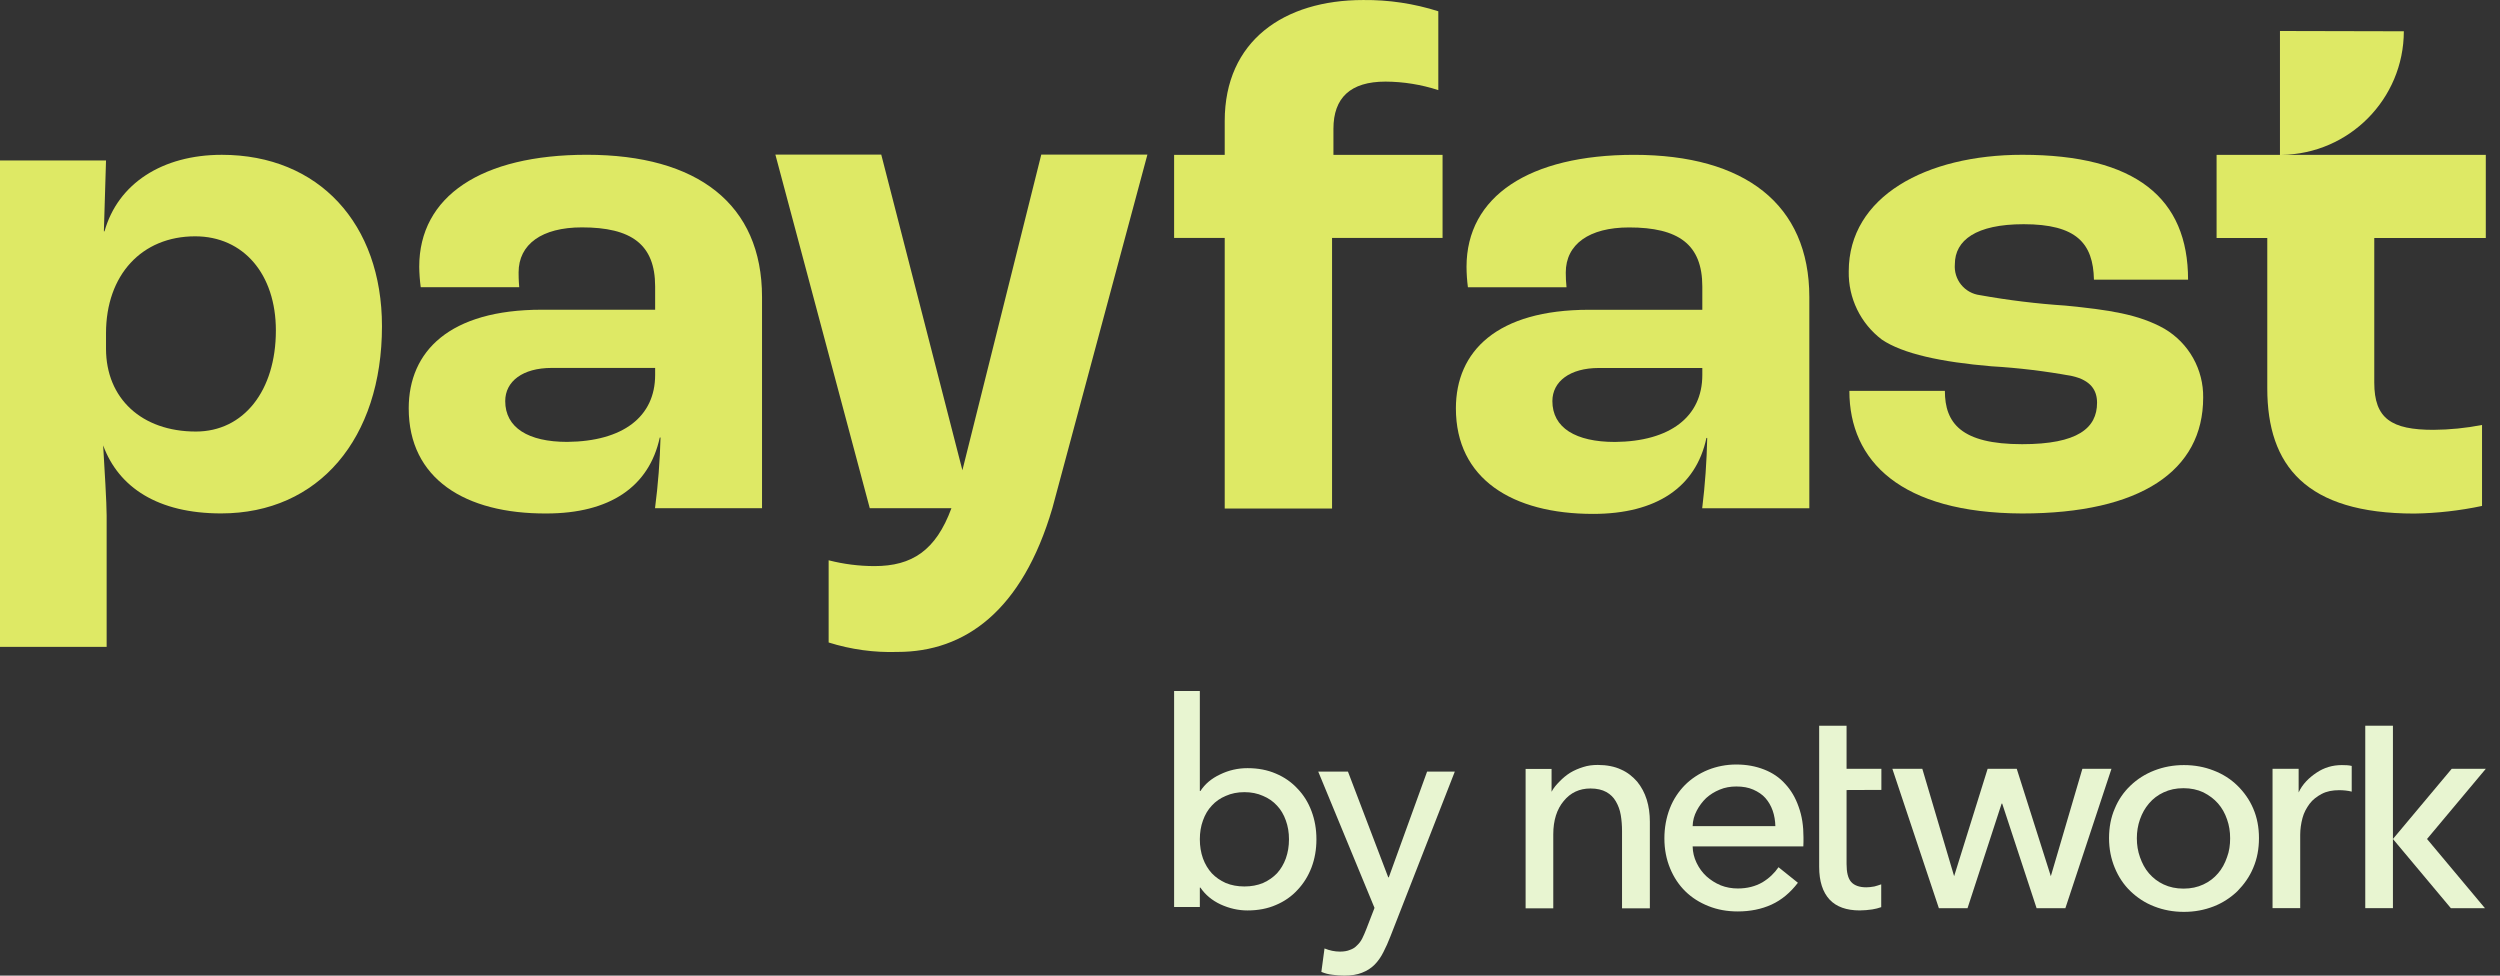 <?xml version="1.0" encoding="UTF-8"?> <svg xmlns="http://www.w3.org/2000/svg" width="123" height="48" viewBox="0 0 123 48" fill="none"><rect x="0" y="0" width="123" height="48" fill="#333333" stroke="none"/><path d="M88.731 41.193C88.731 41.278 88.731 41.348 88.731 41.418C88.731 41.502 88.731 41.572 88.724 41.642H83.278C83.284 41.93 83.348 42.197 83.474 42.457C83.6 42.716 83.755 42.927 83.958 43.116C84.162 43.299 84.393 43.446 84.66 43.559C84.927 43.664 85.207 43.713 85.502 43.713C85.966 43.713 86.366 43.608 86.71 43.411C87.046 43.208 87.306 42.955 87.503 42.667L88.457 43.432C88.085 43.916 87.664 44.274 87.159 44.506C86.667 44.731 86.106 44.843 85.502 44.843C84.976 44.843 84.506 44.759 84.064 44.583C83.621 44.408 83.242 44.169 82.919 43.853C82.604 43.544 82.351 43.166 82.169 42.723C81.986 42.281 81.888 41.79 81.888 41.249C81.888 40.723 81.979 40.232 82.154 39.776C82.33 39.319 82.59 38.94 82.898 38.625C83.214 38.309 83.6 38.056 84.028 37.881C84.464 37.705 84.934 37.614 85.425 37.614C85.93 37.614 86.38 37.698 86.794 37.86C87.208 38.021 87.559 38.26 87.832 38.569C88.12 38.877 88.338 39.249 88.492 39.691C88.661 40.155 88.731 40.646 88.731 41.193ZM87.348 40.646C87.341 40.379 87.299 40.12 87.215 39.881C87.131 39.642 87.011 39.439 86.857 39.263C86.703 39.088 86.499 38.955 86.26 38.849C86.022 38.744 85.748 38.695 85.425 38.695C85.137 38.695 84.857 38.744 84.611 38.849C84.351 38.955 84.141 39.088 83.944 39.263C83.762 39.439 83.607 39.642 83.481 39.881C83.355 40.12 83.284 40.372 83.278 40.646H87.348Z" fill="#E8F5D1"></path><path d="M102.453 37.825L100.901 43.109L99.224 37.825H97.792L96.143 43.109L94.578 37.825H93.104L95.392 44.682H96.803L98.48 39.537H98.508L100.2 44.682H101.617L103.884 37.825H102.453Z" fill="#E8F5D1"></path><path d="M111.141 41.235C111.141 41.769 111.05 42.253 110.86 42.695C110.678 43.137 110.404 43.516 110.081 43.846C109.751 44.162 109.358 44.422 108.909 44.597C108.453 44.773 107.976 44.864 107.449 44.864C106.923 44.864 106.439 44.773 105.99 44.597C105.533 44.422 105.147 44.162 104.818 43.846C104.488 43.53 104.228 43.137 104.046 42.695C103.863 42.253 103.765 41.769 103.765 41.235C103.765 40.709 103.856 40.218 104.046 39.783C104.228 39.34 104.488 38.968 104.818 38.653C105.147 38.337 105.54 38.084 105.99 37.909C106.446 37.733 106.923 37.642 107.449 37.642C107.976 37.642 108.46 37.733 108.909 37.909C109.365 38.084 109.751 38.33 110.081 38.653C110.411 38.975 110.678 39.355 110.86 39.783C111.05 40.225 111.141 40.709 111.141 41.235ZM109.723 41.242C109.723 40.913 109.674 40.604 109.569 40.309C109.464 40.007 109.323 39.755 109.127 39.53C108.93 39.305 108.692 39.13 108.404 38.983C108.116 38.849 107.793 38.779 107.428 38.779C107.056 38.779 106.741 38.849 106.453 38.983C106.165 39.116 105.926 39.298 105.73 39.53C105.533 39.761 105.393 40.014 105.288 40.309C105.182 40.611 105.133 40.92 105.133 41.242C105.133 41.572 105.182 41.881 105.288 42.176C105.393 42.471 105.533 42.744 105.73 42.969C105.926 43.194 106.165 43.383 106.453 43.516C106.741 43.65 107.063 43.72 107.428 43.72C107.8 43.72 108.116 43.65 108.404 43.516C108.692 43.383 108.93 43.201 109.127 42.969C109.323 42.744 109.464 42.478 109.569 42.176C109.681 41.881 109.723 41.572 109.723 41.242Z" fill="#E8F5D1"></path><path d="M117.732 35.705H116.371V44.681H117.732V35.705Z" fill="#E8F5D1"></path><path d="M92.564 38.863V37.824H90.851V35.705H89.503V42.653C89.503 43.362 89.679 43.895 90.016 44.26C90.353 44.618 90.851 44.793 91.497 44.793C91.714 44.793 91.911 44.772 92.114 44.744C92.276 44.716 92.423 44.681 92.556 44.632V43.509C92.451 43.551 92.339 43.579 92.219 43.614C92.072 43.642 91.939 43.656 91.82 43.656C91.483 43.656 91.23 43.565 91.076 43.39C90.921 43.214 90.851 42.919 90.851 42.505V38.87L92.564 38.863Z" fill="#E8F5D1"></path><path d="M115.22 37.642C114.756 37.642 114.342 37.768 113.977 38.014C113.605 38.26 113.276 38.582 113.093 38.989V37.824H111.809V44.681H113.17V41.081C113.17 40.793 113.212 40.513 113.283 40.246C113.353 39.979 113.479 39.755 113.634 39.544C113.788 39.34 113.991 39.186 114.23 39.06C114.469 38.933 114.756 38.877 115.086 38.877C115.304 38.877 115.507 38.898 115.704 38.947V37.684C115.564 37.649 115.409 37.642 115.22 37.642Z" fill="#E8F5D1"></path><path d="M81.019 39.34C80.913 39.004 80.759 38.716 80.548 38.456C80.331 38.211 80.078 38 79.755 37.86C79.439 37.712 79.053 37.635 78.611 37.635C78.365 37.635 78.12 37.663 77.888 37.74C77.664 37.81 77.446 37.902 77.25 38.021C77.053 38.147 76.892 38.281 76.737 38.442C76.583 38.597 76.428 38.772 76.337 38.955V37.832H75.06V44.689H76.421V41.046C76.421 40.365 76.597 39.811 76.934 39.411C77.271 38.997 77.713 38.793 78.253 38.793C78.569 38.793 78.829 38.856 79.032 38.968C79.236 39.081 79.39 39.235 79.502 39.432C79.615 39.628 79.699 39.846 79.741 40.099C79.783 40.344 79.804 40.611 79.804 40.892V44.689H81.173V40.435C81.173 40.042 81.124 39.677 81.019 39.34Z" fill="#E8F5D1"></path><path d="M120.624 37.825H122.301L119.41 41.278L122.259 44.682H120.582L117.732 41.278L120.624 37.825Z" fill="#E8F5D1"></path><path d="M57.766 33.997H59.032V38.918H59.06C59.285 38.571 59.608 38.299 60.03 38.102C60.452 37.896 60.901 37.793 61.379 37.793C61.895 37.793 62.359 37.882 62.771 38.06C63.193 38.238 63.549 38.487 63.84 38.805C64.14 39.115 64.369 39.485 64.529 39.916C64.688 40.338 64.768 40.797 64.768 41.294C64.768 41.791 64.688 42.25 64.529 42.672C64.369 43.093 64.14 43.464 63.84 43.782C63.549 44.101 63.193 44.349 62.771 44.527C62.359 44.706 61.895 44.794 61.379 44.794C60.929 44.794 60.489 44.696 60.058 44.499C59.636 44.303 59.303 44.026 59.06 43.67H59.032V44.626H57.766V33.997ZM61.225 43.614C61.562 43.614 61.867 43.557 62.139 43.445C62.41 43.323 62.64 43.164 62.828 42.967C63.015 42.761 63.16 42.517 63.263 42.236C63.366 41.945 63.418 41.631 63.418 41.294C63.418 40.956 63.366 40.647 63.263 40.366C63.16 40.075 63.015 39.832 62.828 39.635C62.64 39.429 62.41 39.269 62.139 39.157C61.867 39.035 61.562 38.974 61.225 38.974C60.887 38.974 60.583 39.035 60.311 39.157C60.039 39.269 59.809 39.429 59.622 39.635C59.435 39.832 59.289 40.075 59.186 40.366C59.083 40.647 59.032 40.956 59.032 41.294C59.032 41.631 59.083 41.945 59.186 42.236C59.289 42.517 59.435 42.761 59.622 42.967C59.809 43.164 60.039 43.323 60.311 43.445C60.583 43.557 60.887 43.614 61.225 43.614Z" fill="#E8F5D1"></path><path d="M64.857 37.962H66.319L68.301 43.164H68.329L70.213 37.962H71.577L68.413 46.06C68.301 46.35 68.184 46.613 68.062 46.847C67.94 47.091 67.795 47.297 67.626 47.466C67.457 47.635 67.251 47.766 67.008 47.859C66.773 47.953 66.483 48 66.136 48C65.948 48 65.756 47.986 65.559 47.958C65.372 47.939 65.189 47.892 65.011 47.817L65.166 46.664C65.419 46.767 65.672 46.819 65.925 46.819C66.122 46.819 66.286 46.791 66.417 46.735C66.558 46.688 66.675 46.613 66.769 46.51C66.872 46.416 66.956 46.303 67.022 46.172C67.087 46.041 67.153 45.891 67.219 45.722L67.626 44.668L64.857 37.962Z" fill="#E8F5D1"></path><path d="M60.256 11.706H57.766V7.618H60.256V5.955C60.256 2.008 63.173 0.001 67.07 0.001C68.323 -0.012 69.571 0.175 70.765 0.555V4.434C69.926 4.161 69.049 4.019 68.166 4.015C66.436 4.015 65.605 4.816 65.605 6.337V7.618H70.974V11.706H65.537L65.537 25.019H60.256L60.256 11.706Z" fill="#DEE965"></path><path d="M20.109 20.091C20.109 17.283 22.116 15.238 26.655 15.238H32.233V14.093C32.233 12.018 31.057 11.187 28.631 11.187C26.655 11.187 25.515 12.018 25.515 13.403C25.515 13.508 25.515 13.785 25.546 14.13H20.7C20.655 13.797 20.63 13.462 20.626 13.126C20.626 9.66 23.674 7.615 28.871 7.615C34.315 7.615 37.492 10.041 37.492 14.617V25.004H32.227C32.377 23.85 32.467 22.689 32.498 21.525H32.461C31.938 23.951 29.998 25.263 26.883 25.263C22.88 25.282 20.109 23.551 20.109 20.091ZM32.233 18.447V18.102H27.141C25.719 18.102 24.857 18.761 24.857 19.733C24.857 21.045 25.996 21.741 27.905 21.741C30.651 21.716 32.233 20.503 32.233 18.447Z" fill="#DEE965"></path><path fill-rule="evenodd" clip-rule="evenodd" d="M43.358 7.608H38.149L42.793 25.005H46.81C46.045 27.083 44.871 27.852 43.024 27.852C42.263 27.851 41.505 27.755 40.769 27.566V31.61C41.865 31.955 43.011 32.113 44.16 32.075C47.468 32.075 50.29 30.065 51.777 25.001L56.452 7.608H51.23L47.35 23.136L43.358 7.608Z" fill="#DEE965"></path><path d="M71.63 20.094C71.63 17.286 73.644 15.241 78.182 15.241H83.754V14.096C83.754 12.021 82.578 11.19 80.152 11.19C78.182 11.19 77.036 12.021 77.036 13.406C77.035 13.649 77.048 13.892 77.073 14.133H72.221C72.178 13.8 72.155 13.465 72.153 13.129C72.153 9.663 75.232 7.618 80.398 7.618C85.836 7.618 89.019 10.044 89.019 14.62V25.007H83.748C83.889 23.859 83.971 22.704 83.995 21.547H83.957C83.44 23.973 81.495 25.284 78.379 25.284C74.401 25.284 71.63 23.554 71.63 20.094ZM83.754 18.45V18.105H78.662C77.246 18.105 76.377 18.764 76.377 19.736C76.377 21.048 77.523 21.744 79.456 21.744C82.166 21.719 83.754 20.506 83.754 18.45Z" fill="#DEE965"></path><path d="M90.989 19.232H95.688C95.688 20.816 96.486 21.854 99.49 21.854C102.223 21.854 103.175 21.062 103.175 19.815C103.175 19.201 102.868 18.709 101.947 18.501C100.633 18.259 99.306 18.099 97.973 18.021C95.516 17.813 93.618 17.407 92.586 16.707C92.069 16.316 91.653 15.808 91.37 15.225C91.087 14.643 90.946 14.001 90.958 13.353C90.958 9.668 94.76 7.616 99.496 7.616C105.092 7.616 107.653 9.76 107.653 13.759H103.022C102.985 11.965 102.156 11.031 99.564 11.031C97.217 11.031 96.179 11.824 96.179 12.997C96.148 13.361 96.258 13.722 96.487 14.006C96.716 14.29 97.046 14.474 97.407 14.52C98.803 14.771 100.212 14.943 101.627 15.036C103.734 15.245 105.221 15.454 106.498 16.179C107.084 16.526 107.569 17.022 107.902 17.616C108.235 18.21 108.406 18.882 108.396 19.563C108.396 23.156 105.325 25.263 99.484 25.263C93.513 25.239 90.989 22.683 90.989 19.232Z" fill="#DEE965"></path><path fill-rule="evenodd" clip-rule="evenodd" d="M112.174 1.525L118.269 1.539C118.262 4.872 115.577 7.576 112.254 7.619H122.301V11.708H116.814V18.826C116.814 20.594 117.652 21.148 119.727 21.148C120.529 21.142 121.329 21.062 122.116 20.908V24.892C121.023 25.124 119.909 25.25 118.791 25.267C113.459 25.267 111.55 22.915 111.55 19.104V11.708H109.056V7.619H112.174V1.525Z" fill="#DEE965"></path><path d="M6.89936e-05 7.894H5.216L5.111 11.382H5.142C5.799 9.036 7.979 7.617 10.915 7.617C15.68 7.617 18.793 11.007 18.793 16.049C18.793 21.576 15.68 25.26 10.878 25.26C7.77 25.26 5.836 23.983 5.075 21.913C5.142 23.049 5.247 24.744 5.247 25.364V31.825H6.89936e-05V7.894ZM13.573 16.258C13.573 13.494 11.983 11.627 9.6 11.627C6.978 11.627 5.216 13.525 5.216 16.393V17.154C5.216 19.61 6.978 21.232 9.637 21.232C11.983 21.232 13.573 19.23 13.573 16.258Z" fill="#DEE965"></path></svg> 